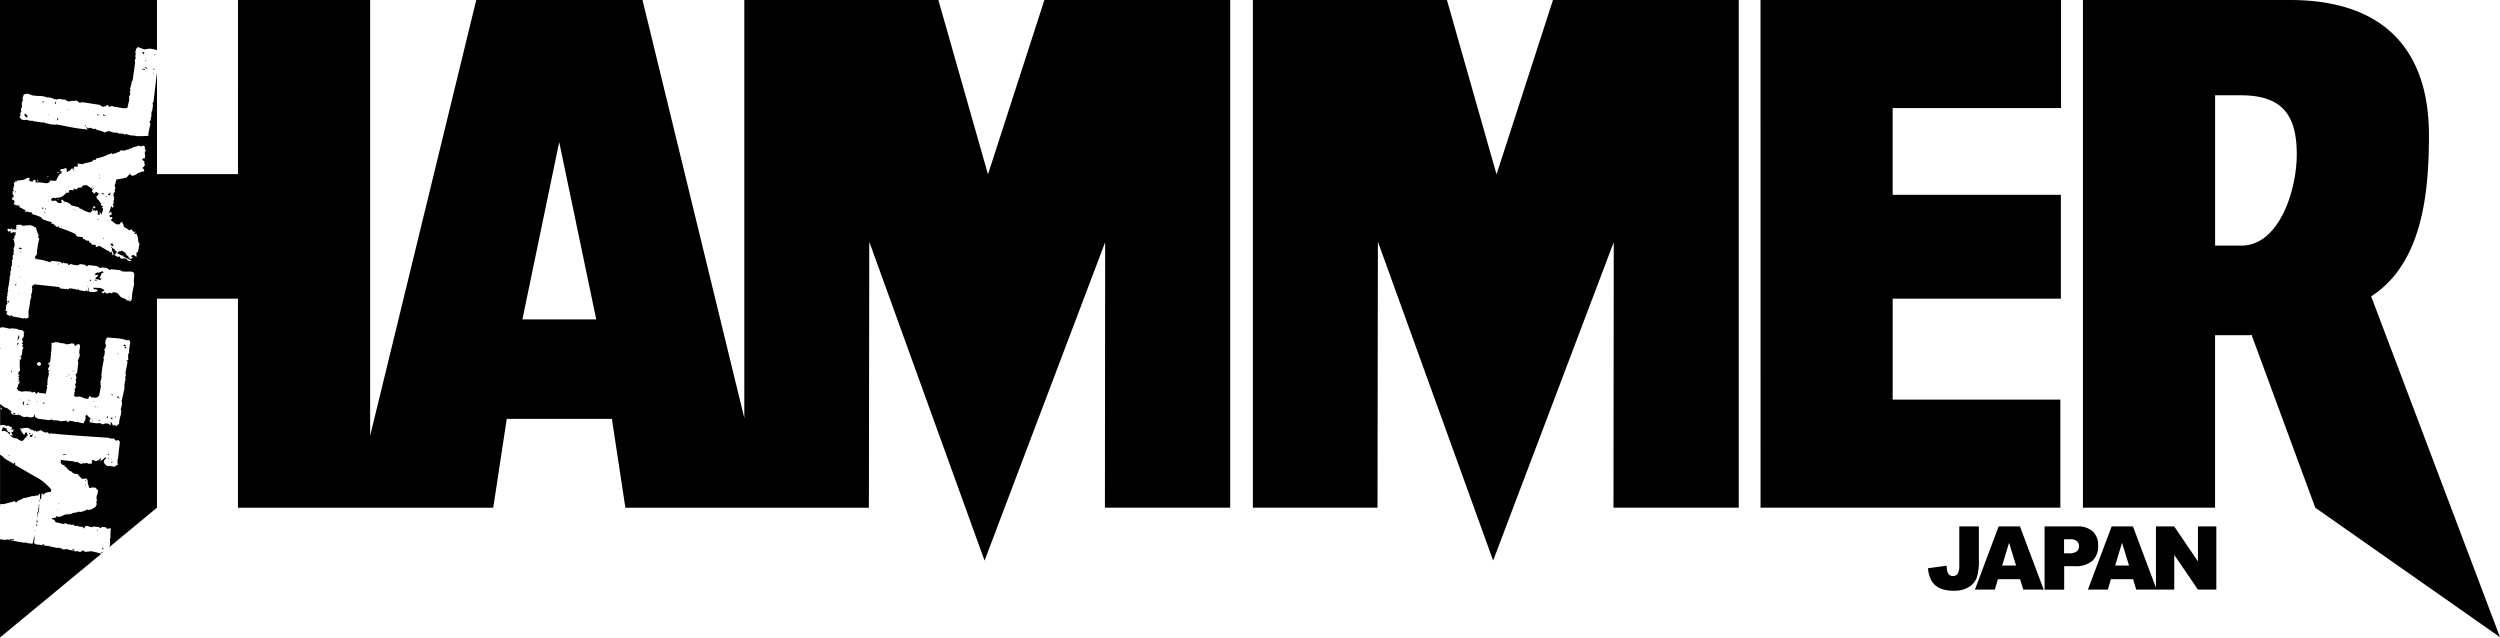 <svg data-name="logo_metalhammer.svg, 150% logo_metalhammer.png" xmlns="http://www.w3.org/2000/svg" width="200" height="51"><path d="M200 50.975l-14.779-10.361-5.1-13.834a.589.589 0 01-.132.036h-2.784v13.8h-10.57V0h16.54c8.071 0 11.141 4.551 11.141 10.808 0 4.628-.521 10.264-4.622 12.9zM179.254 7.623h-2.046v12.026h2.1c3.012 0 4.433-4.4 4.433-7.305.003-3.298-1.305-4.721-4.487-4.721zm-11.827 34.892a1.513 1.513 0 01.423 1.149 1.565 1.565 0 01-.46 1.2 2 2 0 01-1.4.431h-.856v1.877h-1.568v-5.058h2.6a1.77 1.77 0 011.261.401zm-1.257.79a.817.817 0 00-.6-.166h-.445v1.128h.383a.985.985 0 00.635-.157.506.506 0 00.182-.4.556.556 0 00-.155-.405zm-14.757-27.719h13.456v8.305h-13.456v8.078h13.415v8.646h-23.986V0h24.042v8.646h-13.471v6.939zM129.1 19.374l-9.648 25.471-9.222-25.514-.03 21.284h-9.971V0h15.525l3.969 13.947L124.238 0H139.1v40.614h-10.021zM6.885 38.812l-.057-.006.006-.059.058.006zm-.078-.413l.065.006-.078.111zm2.048-1.219l.058.065-.065-.008zm.078-.109l-.017-.112.035-.055.049.064zm-.027-.35l.066.008-.073.051zm-.217-.023l-.059-.008.007-.066.059.008zm.043-.392l-.012.107-.116-.079zm-3.73.1l.065-.053.3-.024A.613.613 0 015 36.4zm-.321 3.913l.008-.066.05.073zm-.108.437l.059.006-.007.058zm5.395-13.02l.124.013-.015.125a.111.111 0 01-.109-.142zm-.088-.128l.107-.047.111.13-.225-.024zm-.477.653l.052.051-.064.05zm.1 3.6a.658.658 0 00-.153-.084l.07-.094.148.186zm-.276 1.535l.014-.123a.271.271 0 01.044.131zm-.252-1.88l.046.122-.058-.007-.059-.064zm-.064 2.008l-.089-.114.178.016-.011.1zm-.278-.075l-.043-.007-.051-.063.072-.117zm-.6.218l-.181.039.129-.1zm-.22-1.127l.059.007-.066.058zm-.181.045h-.033l-.029-.07.07.008zm-.173-.49l.059.007-.007.058zm-.071 1.558l.051.066-.1-.013zm-1.566-4l.058.006-.006.058-.059-.007zm.1 3.2l-.116-.013.008-.072.116.013zm-.232-2.586l.064-.052-.012.117zm-.156-.245l-.058-.007.007-.058.057.007zm-.239.1l.073-.056-.008.064zm-1.189 3.392l.007-.059.052.065zm-.547-1.283l-.006.058-.123-.014.006-.058.06-.008zm-.58-.066h-.051v-.044l.051.005zm-.8.241l-.082-.052a.81.81 0 01.164-.026v.044zm.3-.342l-.12.032-.065-.007.128-.03zm-.218-.084l.043.006-.006.058h-.044zm-.407.419l-.035-.077.019-.167.107-.047-.042.113.017.112zm-.244-.388l.006-.042h.057zm-.186 1.142l.008-.066.108.079zm.064-2.6l-.058-.007v-.044l.07-.002zm.056-3.577l-.005.045-.144.226a1.532 1.532 0 01.111-.459zm-.173.489l.123-.044-.085.232zm-.336 5.55a.592.592 0 00.243.029 1.07 1.07 0 00-.155.109zM.92 29.857a.764.764 0 00-.02-.223h.044l.017.1zM0 27.899l.064-.052-.006.058zM1.954 9.245l.024-.166a.514.514 0 01.25.264l-.109.044zm1.557-1.119l-.073.1-.049-.067.064-.043-.049-.066zm.371 1.041l-.008.059-.035-.064zm.55-1.03l.065.009-.024.167-.065-.008zm.164 1.307l.066.01-.024.166-.065-.009zm.813-.7l-.009.058-.049-.066zm.729 1.386l-.007.044-.064-.009zm.647-.094l.008-.058.1.132-.058-.008zm1-.9l.117.061-.132.04zm.123.017l.109.06-.115-.016zm.348-.01a.991.991 0 01.21.132l-.224-.031zm3.334-3.557l-.224-.031.008-.059.225.032zm-.116-1.227a.523.523 0 01-.09-.2l.173.025a1.315 1.315 0 00-.081.169zm.162.474l.058.008-.009.064-.057-.008zm.085.661l-.165-.083.123-.041.107.133zm.531.428l.017-.123.035.063zm.065-.463l.027.122-.1-.015zm.034-1.095l.067-.057-.017.123zM88.412 19.38l-9.648 25.471-9.222-25.514-.031 21.284h-19.48l-1.08-7.111h-8.412l-1.08 7.111H19.036v-16.73h-6.479v16.724L8.71 43.8a.172.172 0 00-.007-.021l.065-.052.023-.136a1.359 1.359 0 00-.009-.509l.062-.037a3.662 3.662 0 01.028-.769.634.634 0 00-.306.038l-.088-.126-.341-.039-.072.11-.173-.094-.406-.046H7.45l-.074.065q-.328-.087-.493-.128a.6.6 0 00-.164.225l-.1-.071.05-.053-.442-.049v-.051l-.246.024-.1-.123-.173.041-.108-.087.05.079-.059-.006-.035-.078-.073.066-.223-.114-.235.062a2.96 2.96 0 00-.572-.137.523.523 0 00-.2-.244h-.089l-.02-.082a2.777 2.777 0 00.353-.065l.013-.116.175.079a1.035 1.035 0 00.359-.114.671.671 0 01.529-.074 1.272 1.272 0 01.593-.176l.118-.061v-.013l.113.041a1.518 1.518 0 00.612-.217l.052.065a1.192 1.192 0 00.6-.279l.007-.058.069-.094-.031-.247.072-.118-.053-.05v-.182a.568.568 0 01.111-.325l-.051-.073.065-.052-.04-.166-.109-.012.013-.123-.4-.045-.007.065-.174-.019-.122-.427a.334.334 0 00-.11-.328 9.79 9.79 0 01-.321.037 2.223 2.223 0 01-.368-.386l-.283-.033-.164-.106-.05-.08-.109-.011a1.317 1.317 0 01-.36-.387l-.066.052-.037-.188-.13.051a.463.463 0 00-.2-.205l.065-.054-.033-.231.051.067 1.023.114.11.071.116-.047.284.157.159.018.007-.065a.572.572 0 00.348-.019l.117.071a1.283 1.283 0 00.29-.026l.013-.116-.054-.108.189-.046.108.079a.48.48 0 00.439-.239v-.014l.037.063-.057.112.038.063a1.51 1.51 0 00.33-.264l.1.01-.014.124-.037-.063-.142.219.046.116-.037-.01a.589.589 0 00.257.264l.624.071a.448.448 0 01.252-.149.467.467 0 01-.036-.275l.016-.072-.058-.007.072-.117.154-1.365-.1-.145-.234.048-.162-.188-.167.041-.109-.071-.072.051-.051-.065q-3.387-.213-4.643-.353l-.122.045-.111-.129-.208.019a1.486 1.486 0 01-.339-.191l-.367.128-.046-.115-.07.1-.1-.122-.006.051-.1-.064-.117-.013-.168-.136a1.227 1.227 0 00-.572.053l-.117-.071.046.115-.006.058c.1.168.184.293.244.373l.128-.029-.051-.065.13-.111.134.243-.05.054-.058-.006-.013.116h.012a.62.62 0 00-.114.068.758.758 0 01-.215.229l-.037.007a.405.405 0 01-.052 0 1.244 1.244 0 01-.359-.2.8.8 0 01-.465-.169.992.992 0 01-.078-.088l.212.023-.136-.3.167.019.027-.239-.051-.005-.071.109-.052-.064.077-.161a2.483 2.483 0 01-.328-.155l-.152.044-.088-.071a1.411 1.411 0 00-.4.005V32.38l.06-.065.01.038a.016.016 0 010-.007.76.76 0 00.469.293 3.978 3.978 0 01.387.306l-.054.021a.15.15 0 00.058.142.29.29 0 00.161.065l.568.051.052.064.218.083.225-.034a.118.118 0 00.065.009.568.568 0 00.464-.008l.083-.218.033.232.212.141c.4.054.622.086.68.091a.865.865 0 00.459-.022l.123.074a1.173 1.173 0 01.3 0 1.23 1.23 0 01.286.069 4.139 4.139 0 00.464-.066l-.007.057.11.071.114-.1.341.039.059.065.064-.052.052.065.123-.045a1.335 1.335 0 00.414.113l.146.008-.053-.064a.894.894 0 00.149-.27l-.052-.066.124.014-.11-.137.065-.051-.058-.007.134-.088-.065-.007.037-.026c.061.058.109.127.188.2a1.246 1.246 0 00.249.183l-.047.037.006-.059-.116-.013-.006.06-.072.049.116.073-.062.038-.009.064.4.052a.788.788 0 00.375 0l.206.061.037.062a.658.658 0 01.369-.084l.1.01.116.081.1.011-.025-.172.05-.052.15.3.125-.066.158.1.2-.207a2.254 2.254 0 01.137-.691l.036-.327-.044-.129a2.488 2.488 0 00.109-.451s-.012-.068-.037-.188l.235-1.054a1.017 1.017 0 01.014-.39l.072-.374-.053-.05.085-.233-.045-.122c.012-.108.039-.267.084-.481s.071-.373.082-.479l-.109-.071.174-.039a2.178 2.178 0 010-.515l.058-.052a4.237 4.237 0 01.1-.865l-.09-.179-.18.031a2.882 2.882 0 00-.629-.153 104.75 104.75 0 00-.969-.077.986.986 0 01-.141.27l.051.072-.063.036.076.311-.148.329.052.065-.014.189a.6.6 0 01-.1.313l.038.181a10.9 10.9 0 00-.2 1.3l.044.13-.058-.006.014.133-.046.15-.064.051.051.066-.02.18.047.108-.111.585a.346.346 0 01-.355.356l-.342-.038.007-.057-.16-.019-.017.16a.484.484 0 01-.189.045.945.945 0 01-.386-.17l-.05.055-.059-.066-.405.014-.1-.115.007-.058.064-.051-.044-.131.064-.051-.039-.166a.5.5 0 00.091-.226.424.424 0 00-.046-.182.746.746 0 00.082-.2.458.458 0 00-.037-.195l.076-.154-.09-.252.131-.11.094-.843-.045-.129c.082-.2.138-.345.168-.446a.862.862 0 01-.025-.43c.01-.091.028-.2.051-.324l-.1-.173a.825.825 0 00-.308.193l-.1-.239-.063.038-.225-.027-.007.059-.173-.019-.007.057-.149-.046-.134.013.065-.051-.458-.05-.1-.072-.123.047-.051-.065a.477.477 0 01-.355.078q0 .462-.018.7l-.065.052.052.064-.084.741-.13.051-.014.116.119.058a2 2 0 01-.163.343l.111.123-.071.109.051.066a1.828 1.828 0 01-.116.515l.052.051-.063.051.024.305-.07.095.045.13a2.607 2.607 0 00-.115.5l-.522-.059-.1-.072-.151.166-.124-.2-.087.049-.134.021-.083-.046-.059-.065-.051.053a1.178 1.178 0 00-.588 0 2.363 2.363 0 01-.333-.1l.011-.1-.063.038-.047-.108.137-.17-.051.062-.007-.069.076-.152-.116-.013.188-.037-.033-.035.046-.089-.1-.231.078-.177-.116-.012.134-.155-.115-.012.026-.233.128-.095a3.785 3.785 0 01-.026-.813l.142-.226-.109-.071.134-.154.052-.458.078-.1-.111-.13.079-.176-.045.011-.065-.082.063-.037.024-.085-.005-.09-.057-.006.02-.181.127-.089-.05-.072.065-.051-.046-.124.077-.16-.058-.007-.1-.13-.407-.044.072-.051-.566-.063-.094.048a4.156 4.156 0 00-.654-.133L0 26.23V0h12.557v4.015c-.034-.009-.065-.017-.1-.029a2.331 2.331 0 00-.283-.068l-.223-.031a3.521 3.521 0 01-.416.066q-.489-.186-.5-.195a6.67 6.67 0 00-.19.2l.048-.023v.03h.007l-.083.174.042.123-.04.283.052.051a2.047 2.047 0 00-.1.289l.04.115-.2 1.441-.065.05a3.305 3.305 0 01-.145.614l.042.131-.073.094.05.066v.059a.592.592 0 01-.1.273.889.889 0 01.007.319 1.073 1.073 0 01-.1.318l.052.052a.683.683 0 00-.1.208v.023a1.5 1.5 0 01-.455-.013l-.3-.048-.053-.051-.063.035a1.2 1.2 0 01-.334-.091.656.656 0 00-.241.085.41.41 0 00-.136-.182.533.533 0 01-.384.16 11.207 11.207 0 01-.265-.163c-.15-.02-.375-.054-.676-.1s-.525-.082-.675-.1h-.132l-.068.063a1.474 1.474 0 00-.3-.2 1.244 1.244 0 00-.25.053l-.052-.051a1.58 1.58 0 01-.3.076.7.7 0 01-.28-.157c-.2-.008-.262-.007-.2 0a.656.656 0 01-.206-.057.432.432 0 01-.223.013l-.068.064-.055-.082-.068.065-.15-.095-.122-.017-.052-.053-.119.014-.105-.044-.064.036a1.268 1.268 0 00-.39-.114 2.779 2.779 0 00-.529-.015l-.038-.049-.121.027a4.006 4.006 0 01-.507-.174.954.954 0 01-.3.062.787.787 0 01-.1.289l.026.232-.066.05.058.007-.066.051v.414l-.074.108.026.232-.066.05.051.066-.125.041.11.06-.067.057.05.066-.019.027-.039-.035-.025.174a.326.326 0 01.16.133l.143.027a.5.5 0 00.268-.014 1.325 1.325 0 00.333.091l.107-.03.053.051.8.113.007-.043.058.008-.007.043c.015 0 .158.034.43.1a1.178 1.178 0 00.413.05l.068.04.051-.053q.291.04.871.158c.387.08.677.132.87.159q.151.022.834.1l-.158-.19.058.008.169.115-.038-.049.034-.033.068.047.067-.058a.536.536 0 00.229.1l.159.023.009-.066.108.126a2.932 2.932 0 01.664.21.6.6 0 01.461-.083.388.388 0 00.239.084 2.1 2.1 0 00.278.018l.173.082.066-.049.108.073.051-.051.173.083.188-.032a1.242 1.242 0 00.619.116l.1.043a6.873 6.873 0 001.044-.025l-.036-.064.055-.4.052-.052-.036-.064a1.2 1.2 0 00.092-.342.466.466 0 00-.077-.187l.125-.154-.019-.179.051-.052.013-.411.058-.095.064-.464-.035-.064.022-.158.045.005c.034-.257.08-.639.137-1.15s.1-.893.137-1.143l.012-.013v8.059h6.479V0h10.572v34.863L38.1 0h13.3l8.144 33.441V0h15.525l3.97 13.947L83.552 0h14.866v40.614H88.393zM.112 32.597l-.079.117.117.071zm2.973-3.307l.188-.1.011-.1-.1-.13a.385.385 0 00-.257.134zm-2.4-11l-.128.1.109.071-.013.116.122-.1.058.007.038.188.065-.059L1 18.6l.13-.045.037.064.064-.052.052.064-.066.059.052.064-.134.148.064-.052-.072.118.052.064-.115.105a1.078 1.078 0 01.1.569v.016a.365.365 0 00-.076.16.56.56 0 00.031.239l-.064.051.046.116-.006.057-.065.053-.016.078a.527.527 0 00.035.27l-.121.045a.611.611 0 01.028.334l-.03.2-.062.036.037.189a1.185 1.185 0 00-.09.277l.059.006-.072.11.052.065-.065.05a6.173 6.173 0 01-.171 1.129h.045l-.014.124-.057.111.037.064-.055.1.036.07-.05.053a1.653 1.653 0 000 .4l.149-.079-.027.034.052.124v.058l-.111-.13-.064.051.043.13-.064.052a.8.8 0 00-.056.368l-.045.136.153.075-.077.168.052.065.27.141.188-.037-.006.058c.164.018.45.069.857.155l.122-.046.038.063a1.01 1.01 0 00.253-.088v-.037a3.593 3.593 0 00-.006-.479 4.181 4.181 0 00.113-.612 1.53 1.53 0 01.117-.524l-.023-.18a.66.66 0 00.086-.314l.014-.188-.037-.064a.28.28 0 01.373-.245l1.829.2.047.108.682.077.077-.094a5.973 5.973 0 01.647.124c.287.067.5.107.648.125l.007-.06.062-.035.047.108.135-.089.032.107.355.039.3-.068.012-.118-.163-.055-.12.024-.044-.13.037-.016a1.259 1.259 0 00.24.015l.064.039v-.039a.8.8 0 01.55.2 1.668 1.668 0 00-.183.12l-.058-.007.047.109.167.019.011-.1.116.012-.062.038.167.077.179-.082.169.063.12-.09L9 23.382a.68.68 0 01.389.075c.135.086.173.236.311.325a1.163 1.163 0 00.385.13v.007l-.117-.013.054.05.063-.037.038.049-.05.053.225.025.051.072.18-.1a5.919 5.919 0 01.2-1.244 2.069 2.069 0 01-.006-.537l.024-.153h-.027a.286.286 0 00-.068-.315.7.7 0 00-.361-.041c-.137 0-.257 0-.417-.007h-.1l.045-.082-.071.043v-.006l-.033.024-.078-.082-.726-.081-.131.059a.564.564 0 01-.219-.157l-.406-.046-.137.044a.775.775 0 01-.167-.085.5.5 0 00-.189-.08l-.581-.066-.138.11a.816.816 0 00-.2-.148l-.341-.038-.181.1a2.37 2.37 0 01-.633-.13l-.011.1-.116-.012-.039-.108-.3-.034-.052-.071-.057.117a.615.615 0 00-.284-.156l-.567-.064-.173.106a4.194 4.194 0 00-1.031-.24l-.052-.065-.108.046.026-.232.115-.1a7.191 7.191 0 01.206-1.316L3.03 19l.064-.036-.052-.065.066-.059a2.335 2.335 0 01-.219-.606 1.353 1.353 0 00-.446-.219q-.051-.006-.63.047l-.117-.072a1.353 1.353 0 00-.405.013l.045.116-.064.051.045.123-.007.058-.148.021-.135-.053-.07.1.019-.167-.128.1zm2.3-3.9l-.013.117.065.008.014-.118zm.786-.257l.052.065.071-.11zm.916-.369l-.063-.007-.066.058.059.006.07-.057-.007.064.059.006.007-.064-.059-.006zm6.929-1.942l-.1-.18-.237.076.069-.095-.127.088-.162-.063a.566.566 0 01-.264.1.56.56 0 00-.291.13l-.148.012-.083.087-.123-.014a.441.441 0 01-.339.079l-.13-.029-.156.144-.212.057-.07.1v-.044l-.109-.012-.127.088-.112-.115-.069.1-.1-.011a3.277 3.277 0 01-1.032.355l-.013.116-.167-.02a.572.572 0 01-.384.215l-.459.1-.006.051-.465-.053.032.239-.347.02.052.058-.078.168-.1-.13a.452.452 0 01-.375.261l-.057-.008.019-.181-.1-.071a.569.569 0 01-.369.077l-.063.161.154.077-.065.051.073.126c-.152-.254-.42.374-.489.52a1.065 1.065 0 01-.454-.032c-.1.35-.447.216-.71.185a3.187 3.187 0 00-.495-.009l.027-.086-.03-.121h-.059l-.13.043-.011.1-.174-.02a2.317 2.317 0 01-.151-.1.327.327 0 00.051-.022l.02-.174-.239.032-.092.076a.7.7 0 00-.192.076 1.388 1.388 0 00-.228.019 1.32 1.32 0 01-.311.024l.051.064-.032.026-.083-.038-.072.109-.066-.007c.013.119.02.188.025.211s-.038.143-.087.355l.058.065-.006.059-.131.051.052.065-.013.116.105.181-.077.153-.065-.007-.014.124.123.013.1.13-.083.218a1.13 1.13 0 00.363.115H1.6l-.071.109c.245.127.428.222.548.29l-.123.045.11.071.072-.052.269.09.072-.051.139.2a3.41 3.41 0 01.68.238l.094.135a2.939 2.939 0 00.781.251l-.065.051-.007.065.181.021a.936.936 0 00.315.27l.072-.109.044.123q.877.31 1.3.513l.077.1v-.029l.041.033-.051.054.154.075a1.469 1.469 0 01.406.046l-.014.123a.4.4 0 01.272.134l.232.026.024.245.014-.123.073.008.139.2.065-.052.058.066.107-.047.053.065-.012.1.124.014.171-.084.724.427h.044l.1.115.12-.031a.258.258 0 01-.014-.068l.021.01.054.234-.021.057.1.012.013-.117a3.014 3.014 0 00-.135-.3l.014-.124-.1-.114.058.007a1.178 1.178 0 01.207.184l.064-.051-.013.124L9.133 20l.226.143-.064.052.1.011-.172.024.058.074-.072.05v-.014l-.067.066a3.094 3.094 0 01.286.15l.173-.041.039.176a2.463 2.463 0 01.463 0l.1.137.169.061.173-.038a11.078 11.078 0 01-.745-.371l.095.011-.117-.072v.044q-.256-.14-.424-.218l.121-.03L9.4 20.2a.366.366 0 01.218-.115.034.034 0 01.035.026l.064-.052.058.006.322.213-.063.037c.138.124.243.217.314.278l-.116-.013.219.143.18-.1-.153-.134.18-.105.226.151h.044a4.009 4.009 0 01-.006-.346l.032-.026.07.038.136-.683-.1-.188a1.338 1.338 0 00-.155-.65l-.122.045-.052-.066.131-.109-.225-.026-.1-.172-.058-.007-.12.09a2.306 2.306 0 00-.433-.27 1.47 1.47 0 00-.179-.432l-.13.111-.007.058-.065.052-.181-.021v.043a3.675 3.675 0 01-.527-.4l.129-.045.02-.166-.066-.008-.123.045-.039-.181.181-.038-.032-.232-.059-.006-.154.125c0-.01 0-.02.008-.03a3.533 3.533 0 00.193-.555l.105.134.072-.051.013-.123-.06-.052.092-.232-.059-.065.083-.153-.057-.072.071-.051-.058-.066-.033-.232.149-.218-.053-.115.079-.11-.068-.25.04-.1.072-.051-.065-.007a3.1 3.1 0 00.1-.334l.042.019c.35-.058.611-.11.782-.154a.84.84 0 01.259-.273l.006-.058.052.065-.006.058.1.07a.806.806 0 00.5-.232 1.376 1.376 0 00.362-.135l.051.064.071-.11v-.052l-.154-.192a.268.268 0 00.206-.265l-.051-.065.018-.166-.211-.142.115-.046h-.059l.066-.06.116.013.032-.284-.045-.122.09-.277-.1-.13zM.976 15.79l.065.008.007-.058-.066-.008zm43.761-4.427l-2.946 14.191H47.7zM8.649 15.6v-.044l.18-.163-.025.225zm-.042 2.085c0-.029 0-.057.007-.085l.035.03zm-.159-1.96l.064-.023.065.008-.074.059zm-.353-.281l.043-.012.232.093a.943.943 0 01-.132.033zm-.138-1.473l.053.049L7.9 14zm-.026.224l.052.064-.064.039zm0 1.351L7.9 15.5h.036a.115.115 0 01-.006.033zm-.093.021l.058.007-.193.155.068.177.145.131a1.9 1.9 0 00.206.292l-.085.01.11.137.071.008a.637.637 0 01.025.069l-.11.04.123.111a1.827 1.827 0 01-.076.265c-.025.066-.031.134-.053.2l-.05-.063.006-.059-.176-.071.1.123v.057l-.225.034.05-.054a.9.9 0 00-.071-.353l-.135.161.012-.116-.058-.006-.122.045-.032-.18.057-.045.071.03.112-.083-.175-.02-.046-.05-.019.168-.071.109.051.065-.192.147a1.806 1.806 0 01-.722-.309l-.116-.012-.089-.128a2.331 2.331 0 01-.28-.057 2.388 2.388 0 00-.281-.058.8.8 0 00-.554-.3L5 15.987l-.1-.012.032.246-.121.031a.392.392 0 01-.324-.2 1.827 1.827 0 00-.3.024l-.1-.071.057-.139a.923.923 0 01.107-.032.808.808 0 01.086-.01.565.565 0 01.117.053l.038-.059a1.121 1.121 0 00.263-.013 1.027 1.027 0 00.526-.361l.064-.035a.7.7 0 01.151.023.5.5 0 00.016-.174.309.309 0 01.372 0 .528.528 0 01.015-.171.86.86 0 01.225.074c.013-.01.074-.073.079-.079a.207.207 0 00.02-.069c.105-.007.211-.007.314-.01.009-.179.2-.192.408-.187.155.1.313.214.478.339l-.077.169c.093.089.164.153.213.193a.173.173 0 01.06-.115.168.168 0 01.126-.033l.155.131zm-3.171.35l-.1.033.159.018zm2.836.547l-.007.058.116.014.007-.059zm-.1-1.115l.059.006-.007.066zm.027-.232l.007-.066.058.007-.007.065zm-.1-.121l.006-.058h.051l-.007.059zm-.058-.006l.058.006v.044zm-1.411-1.38l.064-.051.048.059a.569.569 0 00-.108.013c-.004-.021-.004-.026-.006-.031zm-.469.152l-.065-.043.121-.03.026.031-.009.015zm-.442 4.372l-.058-.007v-.043zm.965-1.333l-.06-.059.065.008zm.153.075l-.051-.064.058.007zm1.771.721l-.1-.011.047-.024zm.093-.02l-.035.027-.058-.007.081-.064c0 .002.007.016.01.031zm.185-.371a.039.039 0 01-.031.011l.042-.047a.292.292 0 01-.013.023zm.143 1.888l-.052-.065.116.014zM3.903 16.06l.058.006a.883.883 0 01-.11.053zm-.3.657l.07-.11-.019.175zm-.09.278l.06-.049a.264.264 0 01.056.062zm.011-.1l.054.05a.239.239 0 00-.057-.065zm-.133-.317l.1.071-.123.1zm-1.946-.219l.023-.024.022.017v.012zm-.207-.971l-.084-.039.107-.046v.078zm0 .471l-.013-.1.013-.035c-.005.031-.003.076-.002.12zm7.841 3.733l-.066-.007.11.138a1.383 1.383 0 00-.29-.1.752.752 0 01.138-.16zm-.046-.181L9.1 19.4l-.121.041a.644.644 0 01.052-.041zm-.187.1l.006-.058.059.006-.008.058zm.928.965l.027.017h-.028v-.014zm-8.549 2.349l-.059-.065.082-.012.093.09zm.141-.212v.044l-.058-.007zm.142-1.263l-.059-.007.065-.052zm.053 2.086l-.065.052.006-.057zm.083-1.263l-.059-.006.006-.059zm0-2.03l.057.007-.006.058-.058-.007zm-.15-.3l.129-.043.162.135-.232-.026zm-.667 5.428l.006-.051.123.014-.006.051zm3.832-4.094l-.051-.064.107-.032zm.707 1.89l-.057-.007.006-.059zm.342.037l-.1-.01.108-.048zm.587.008l-.007.058-.058-.007.007-.058zm.767-.158l-.04-.033-.018.028.011-.1a.221.221 0 01.044.083zm.038.248l-.065-.007.093-.232zm.186-.737l-.108.039.019-.166zm.412-.071l.052.065-.01.013c-.067-.016-.136-.048-.206-.061v-.035zm-.039-.174a.892.892 0 00.208-.212l-.051-.013a.543.543 0 00-.239.04l.065-.052-.052-.065a1.188 1.188 0 01.237-.143l-.007.06a2.747 2.747 0 00.361-.137l.106.065-.018.027-.171.12-.014.122-.119.149.087.134.075-.08a.3.3 0 01-.132.191l-.051-.063-.3-.034zm2.671 1.543v.03h-.044c.01-.034.023-.067.035-.1a.262.262 0 01.006.048zm.079.214v.044l-.1-.011.006-.043zm-8.623-5.881l.03-.011-.006.051zm3.75 22.969l.052.065-.007.057-.052-.064zM0 29.384v-.042zm.72 7.066l-.051-.073.058.007.05.072zm-.418-1.981a.29.29 0 00-.1.026l-.068-.024a1.838 1.838 0 00.091-.291.431.431 0 01.218.084l.065-.051a.394.394 0 00.3.393l-.012.1-.042.065a.565.565 0 00-.454-.302zm2.008.18l.116.013-.007.066-.116-.013zm.341.038l-.057.119-.011.1-.043.05-.145-.018.018-.154.116.013zm.15.245l.09.063a1.144 1.144 0 00-.189-.023zM.077 36.407a.535.535 0 00.225.159l-.006.057c.205.135.439.277.7.423l.058.074.116-.112.051.064-.014.125c.525.3 1.049.606 1.573.911a3.864 3.864 0 011.334 1.083l-.078.177-.109-.013-.3.083-.186.149-.046-.115-.058-.007-.051.45-.075.021a1.86 1.86 0 010-.441h-.044a.275.275 0 01-.318.148l-.108.047a.879.879 0 00-.42.077l-.059-.006a.6.6 0 01-.352.064 1.676 1.676 0 01-.489.232l-.143.16-.089-.127-.9.244-.175-.02-.11.038v-3.954l.095-.013zM0 40.438v-.062l.046.051zm.788 2.677l.341.038-.007.057-.34-.038zm1.933-.189l.071-.117-.014.124zm.115-.515l-.063.05.006-.057zm.357-2.264l-.044-.129.065-.052zm-.038.343l-.065.051.028-.24zm-.109.451l.04-.356.058.006-.04.356a.726.726 0 00-.109.443l-.036-.07.038-.341zm-.064.567l-.05.053.057-.113zm-.037.34l-.018-.244.094.085zm.055.065l-.065.053-.037-.064zm-.127.213l.062-.16.053.057zm.533 1.4l.124.013-.007.059-.123-.015zm.56.121l-.057-.006v-.058zm1.822.27l.116.013.118.059-.239-.027zm1.98-1.528l.058.007-.008.059-.057-.007zm-7.164.763a13.433 13.433 0 001.33.267.741.741 0 01.128-.023.73.73 0 00.091.033l-.016.013.463.058a3.406 3.406 0 00.115-.511l.059.007-.051.457.173.1a11.446 11.446 0 011.637.278l.172-.024.111.057.16.017-.007.058a.87.87 0 00.37-.017 1.786 1.786 0 00.422.106.3.3 0 00.117 0l.129.088.232-.034.052.066a1.865 1.865 0 00.29-.027l-.066-.007.077-.094.221.127a3.442 3.442 0 00.461-.051 5.873 5.873 0 01.787.192h.064L0 51v-7.86c.137.018.279.036.434.053zm7.563.79l.014-.123.108.077-.064.053zm-.093.233l.161.018-.048.039-.117-.013zm147.722 1.576a.535.535 0 00.186.263.431.431 0 00.255.065.421.421 0 00.384-.195 1.292 1.292 0 00.123-.656v-3.117h1.565v2.748a4.292 4.292 0 01-.154 1.317 1.507 1.507 0 01-.617.766 2.078 2.078 0 01-1.188.314 2.761 2.761 0 01-1.186-.207 1.494 1.494 0 01-.65-.606 2.3 2.3 0 01-.27-.985l1.493-.2a1.657 1.657 0 00.055.493zm5.8-3.64l1.9 5.058h-1.636l-.253-.835h-1.773l-.246.835h-1.595l1.9-5.058h1.7zm-.312 3.13l-.558-1.819-.553 1.819h1.111zm9.351-3.13l1.841 4.905v-4.905h1.459l1.9 2.8v-2.8h1.472v5.058h-1.472l-1.893-2.777v2.777H170.9l-.253-.835h-1.773l-.247.835h-1.594l1.9-5.058h1.7zm-.313 3.13l-.558-1.819-.552 1.819h1.11z" fill-rule="evenodd"/></svg>